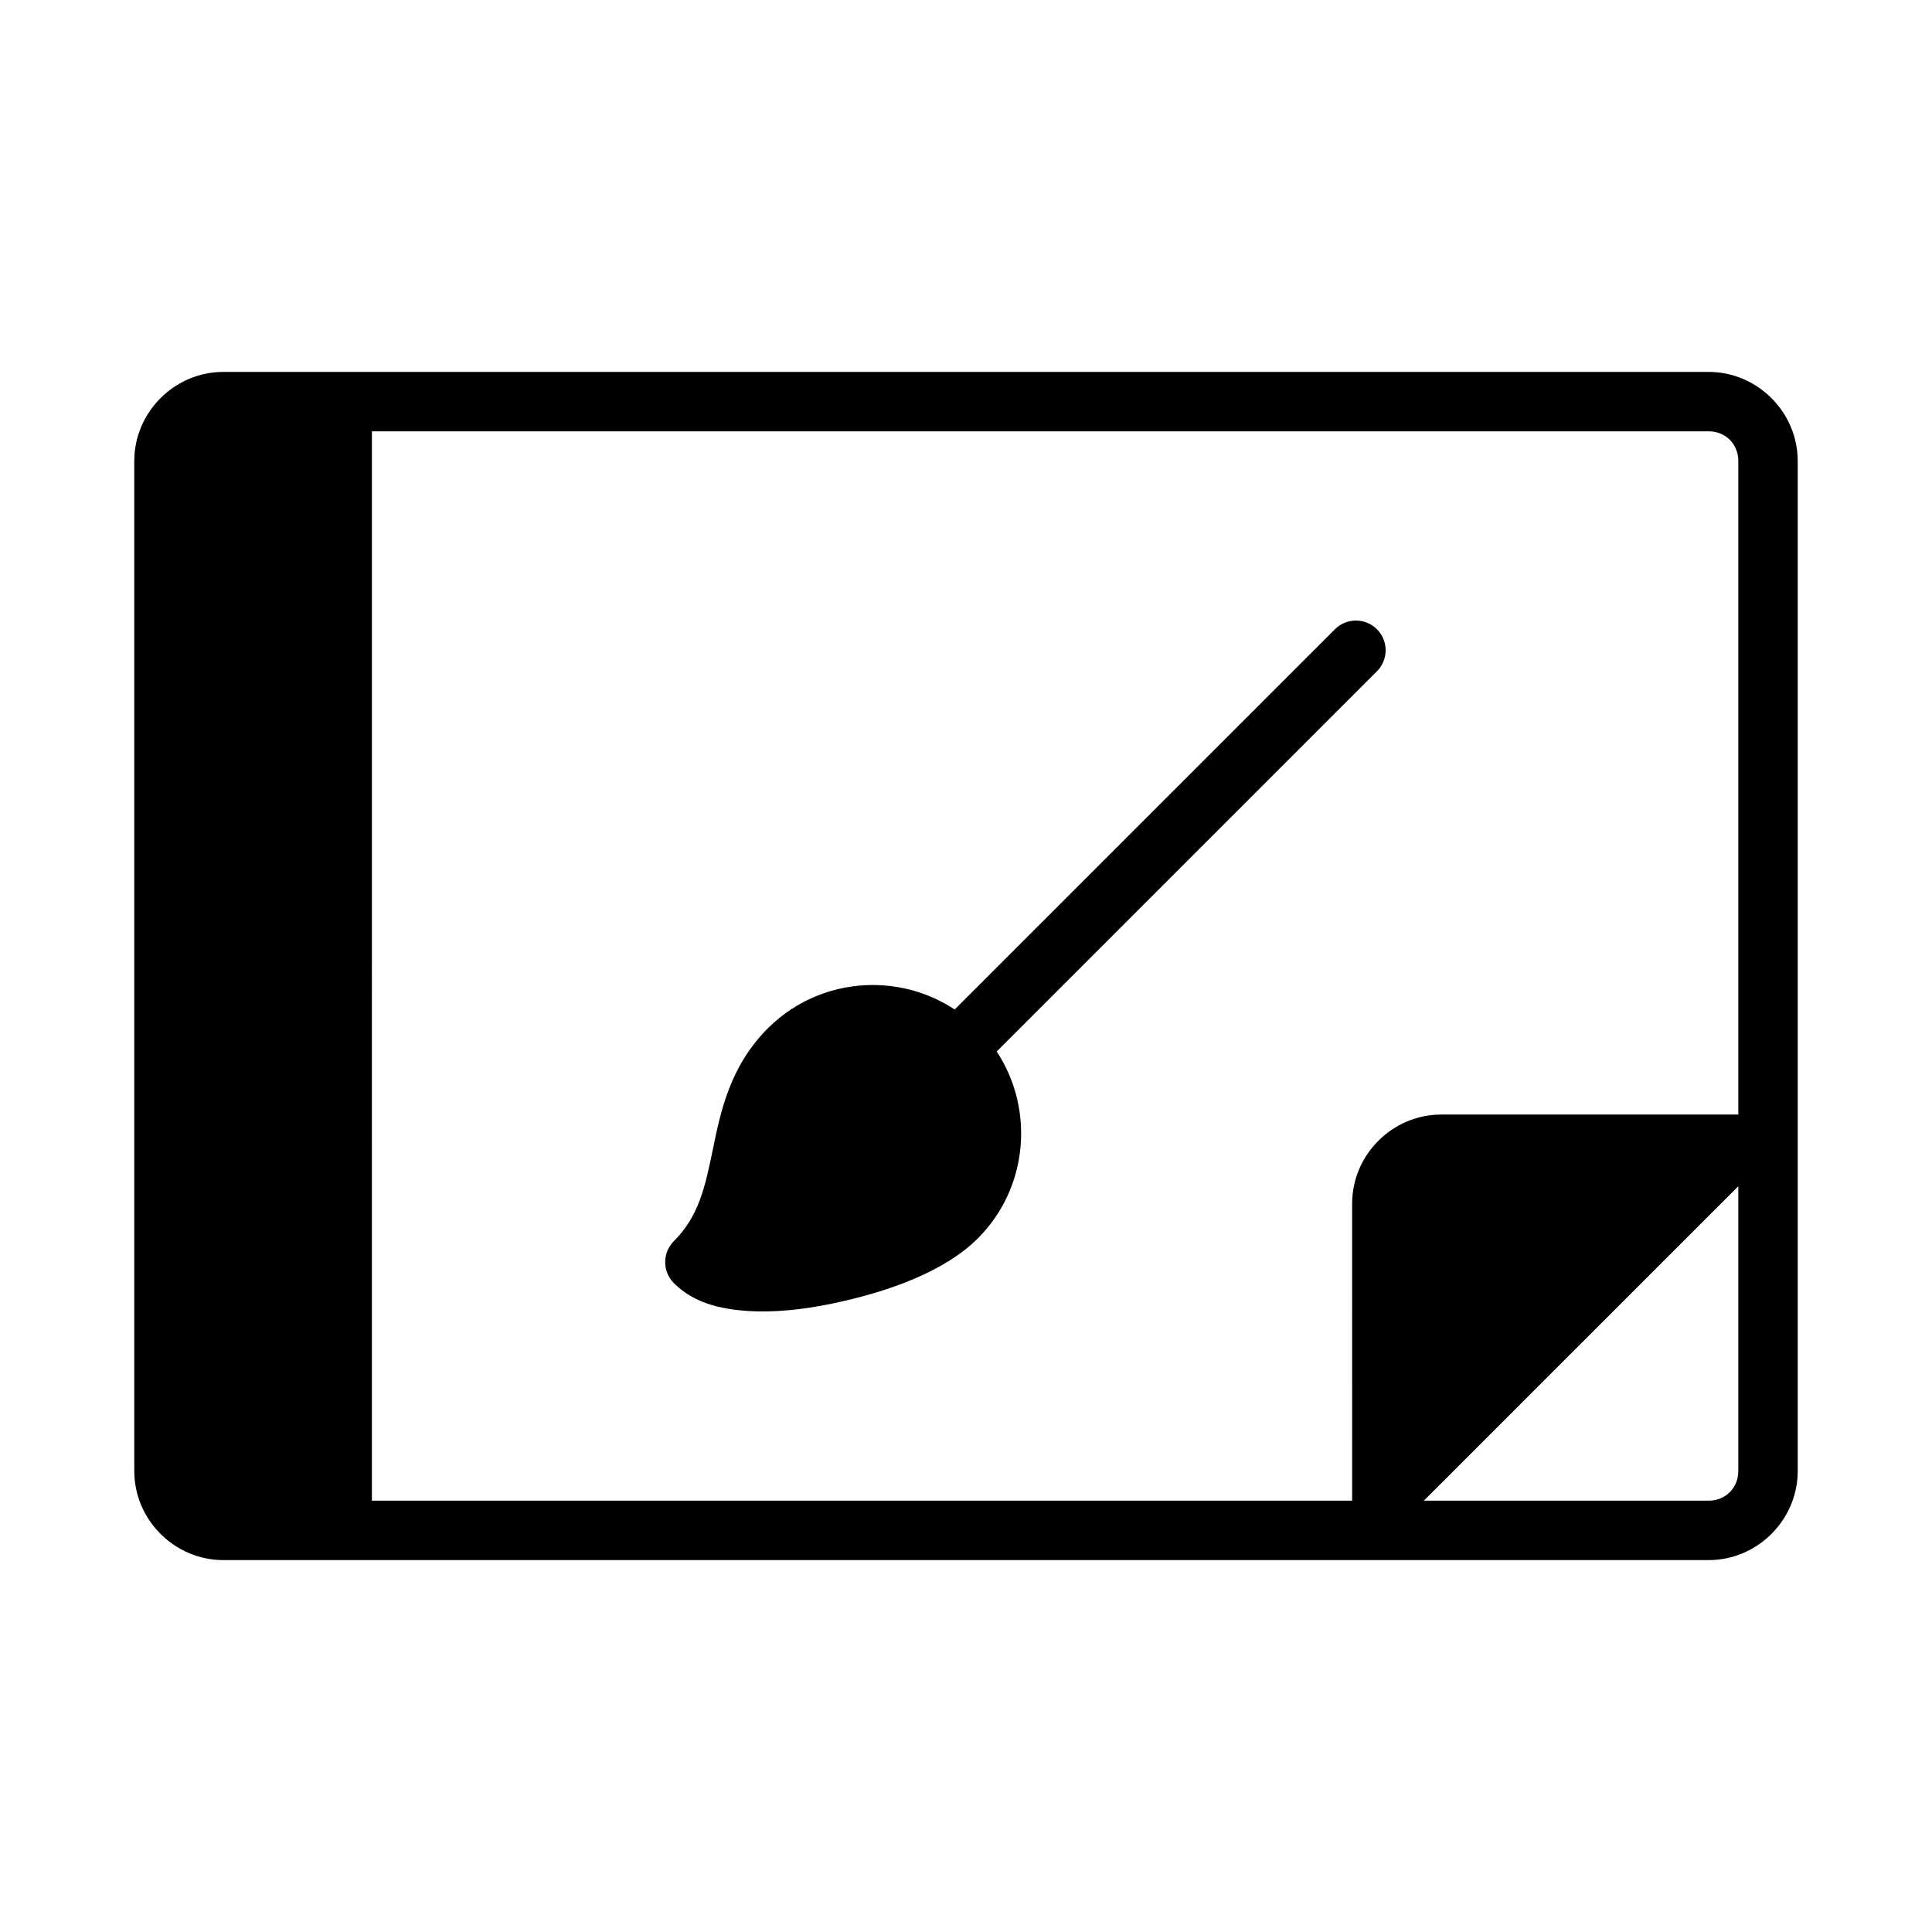 <?xml version="1.0" encoding="UTF-8"?>
<!-- Uploaded to: SVG Find, www.svgrepo.com, Generator: SVG Find Mixer Tools -->
<svg fill="#000000" width="800px" height="800px" version="1.1" viewBox="144 144 512 512" xmlns="http://www.w3.org/2000/svg">
 <path d="m203.2 242.56c-12.949 0-23.617 10.668-23.617 23.617v267.65c0 12.949 10.668 23.617 23.617 23.617h393.6c12.949 0 23.617-10.668 23.617-23.617l-0.004-267.65c0-12.949-10.668-23.617-23.617-23.617zm39.359 15.742h354.24c4.496 0 7.871 3.379 7.871 7.871v173.19h-78.723c-12.949 0-23.617 10.668-23.617 23.617l0.004 78.719h-259.78zm362.11 200.06v75.461c0 4.496-3.379 7.871-7.871 7.871h-75.465zm-101.12-149.91c-2.164-0.055-4.25 0.781-5.777 2.305l-100.77 100.77c-6.551-4.32-14.113-6.488-21.695-6.488-10.094 0-20.176 3.832-27.828 11.484-10.102 10.102-12.547 22.238-14.586 32.164-2.047 9.926-3.699 17.617-10.305 24.215-3.082 3.074-3.082 8.07 0 11.148 5.211 5.211 12.172 6.856 19.324 7.352 7.156 0.496 14.887-0.332 22.555-1.922 15.344-3.188 30.031-8.66 38.668-17.293 13.398-13.398 15.066-34.266 5-49.523l100.77-100.77c3.07-3.078 3.07-8.062 0-11.133-1.426-1.426-3.336-2.25-5.352-2.305z"/>
</svg>